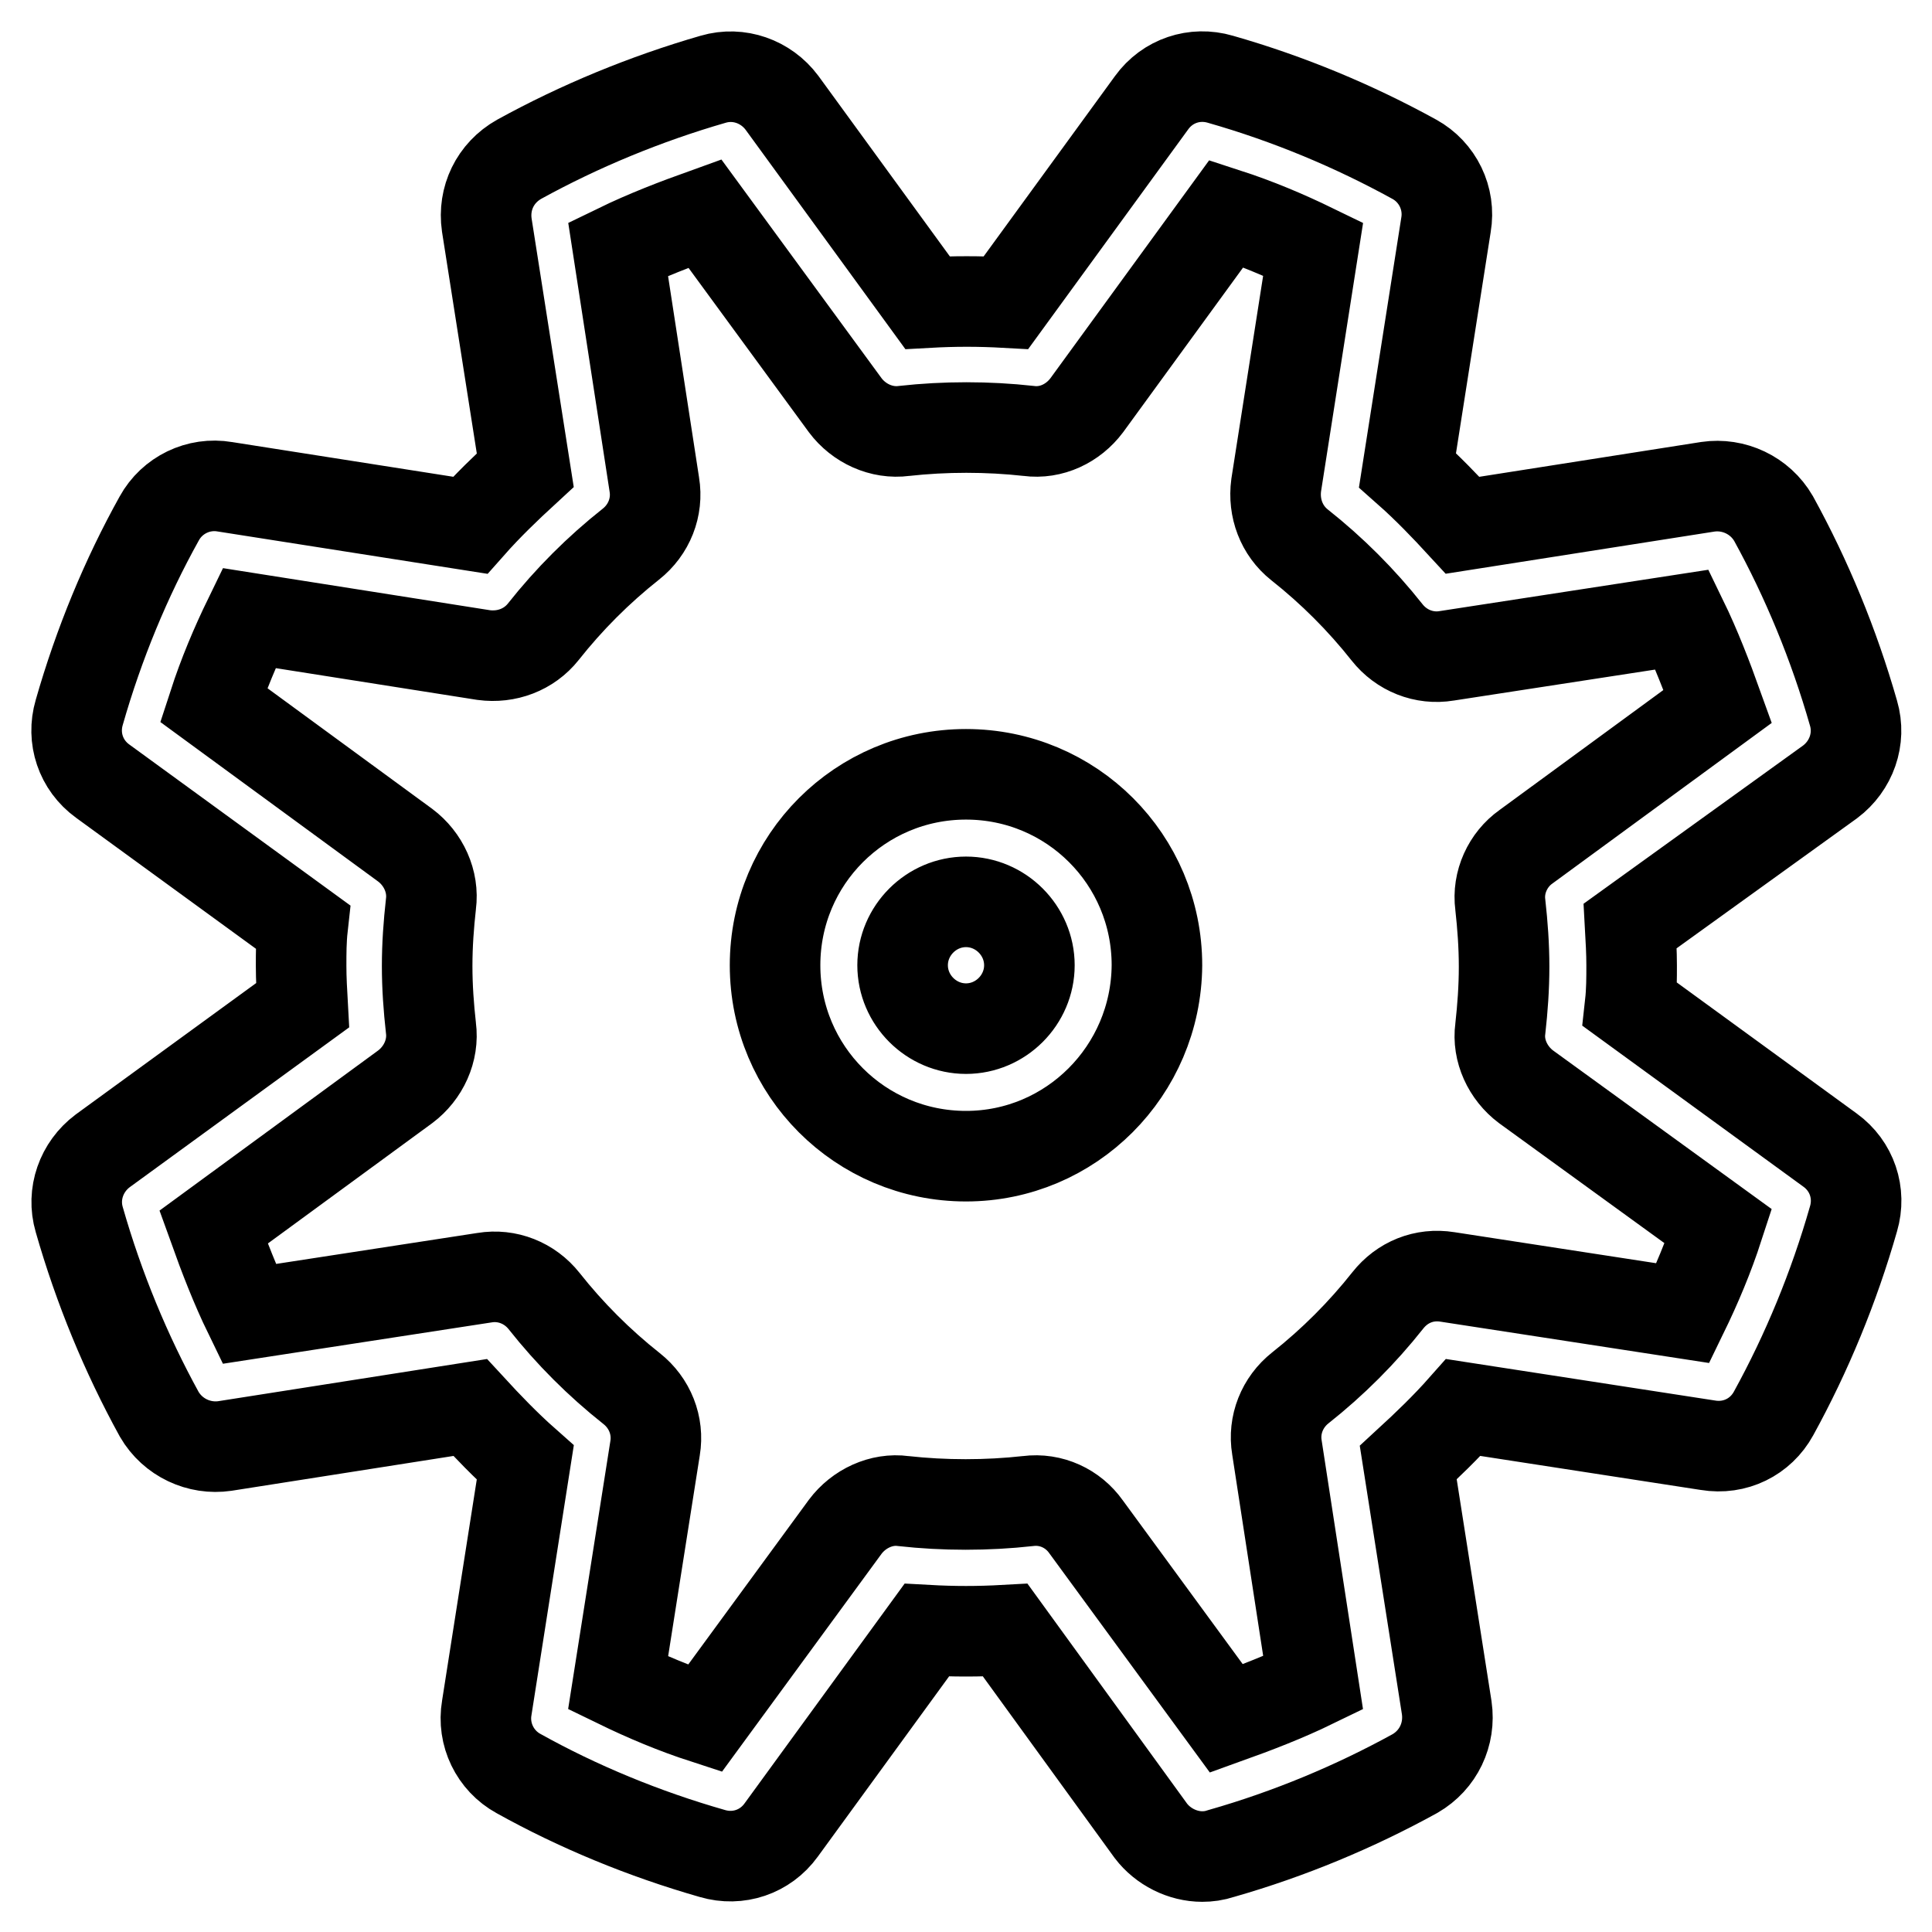 <?xml version="1.0" encoding="utf-8"?>
<!-- Svg Vector Icons : http://www.onlinewebfonts.com/icon -->
<!DOCTYPE svg PUBLIC "-//W3C//DTD SVG 1.1//EN" "http://www.w3.org/Graphics/SVG/1.1/DTD/svg11.dtd">
<svg version="1.1" xmlns="http://www.w3.org/2000/svg" xmlns:xlink="http://www.w3.org/1999/xlink" x="0px" y="0px" viewBox="0 0 256 256" enable-background="new 0 0 256 256" xml:space="preserve">
<g> <path stroke-width="12" fill-opacity="0" stroke="#000000"  d="M128,153.2c-14,0-25.3-11.3-25.3-25.3c0-14,11.3-25.3,25.3-25.3c14,0,25.3,11.3,25.3,25.3 C153.2,141.9,141.9,153.2,128,153.2z M128,119.5c-4.6,0-8.4,3.8-8.4,8.4c0,4.6,3.8,8.4,8.4,8.4c4.6,0,8.4-3.8,8.4-8.4 C136.4,123.3,132.6,119.5,128,119.5z M159.3,246c-2.6,0-5.2-1.3-6.8-3.4L133.2,216c-3.6,0.2-6.8,0.2-10.4,0l-19.3,26.5 c-2.1,2.9-5.7,4.1-9.1,3.1c-9.1-2.6-17.8-6.2-25.7-10.6c-3.1-1.7-4.8-5.2-4.2-8.7l5.1-32.5c-2.6-2.3-5-4.8-7.3-7.3l-32.5,5.1 c-3.4,0.5-6.9-1.1-8.7-4.2c-4.4-8-8-16.7-10.6-25.8c-1-3.4,0.3-7,3.1-9.1l26.5-19.3c-0.1-1.8-0.2-3.5-0.2-5.2s0-3.4,0.2-5.2 l-26.5-19.3c-2.9-2.1-4.1-5.7-3.1-9.1c2.6-9.1,6.2-17.8,10.6-25.7c1.7-3.1,5.2-4.8,8.7-4.2l32.5,5.1c2.3-2.6,4.8-5,7.3-7.3 l-5.1-32.5c-0.5-3.5,1.1-6.9,4.3-8.7c8-4.4,16.7-8,25.7-10.6c3.4-1,7,0.3,9.1,3.1l19.3,26.5c3.6-0.2,6.8-0.2,10.4,0l19.3-26.5 c2.1-2.9,5.7-4.1,9.1-3.1c9.1,2.6,17.7,6.2,25.7,10.6c3.1,1.7,4.8,5.2,4.2,8.7l-5.1,32.5c2.6,2.3,5,4.8,7.3,7.3l32.5-5.1 c3.4-0.5,6.9,1.1,8.7,4.2c4.4,8,8,16.7,10.6,25.8c1,3.4-0.3,7-3.1,9.1L216,122.7c0.1,1.8,0.2,3.5,0.2,5.2c0,1.7,0,3.4-0.2,5.2 l26.5,19.3c2.9,2.1,4.1,5.7,3.1,9.1c-2.6,9.1-6.2,17.8-10.6,25.8c-1.7,3.1-5.1,4.8-8.7,4.2l-32.4-5c-2.3,2.6-4.8,5-7.3,7.3 l5.1,32.5c0.5,3.5-1.1,6.9-4.2,8.7c-8,4.4-16.6,8-25.7,10.6C160.9,245.9,160.1,246,159.3,246L159.3,246z M81.9,223 c3.7,1.8,7.5,3.4,11.5,4.7l18.6-25.4c1.8-2.4,4.8-3.8,7.7-3.4c5.4,0.6,11.1,0.6,16.5,0c3.1-0.4,6,1,7.7,3.4l18.6,25.4 c3.9-1.4,7.8-2.9,11.5-4.7l-4.8-31.2c-0.5-3,0.7-6,3.1-7.9c4.3-3.4,8.2-7.3,11.6-11.6c1.9-2.4,4.8-3.6,7.9-3.1l31.2,4.8 c1.8-3.7,3.4-7.5,4.7-11.5L202.2,144c-2.4-1.8-3.8-4.8-3.4-7.7c0.3-2.7,0.5-5.4,0.5-8.2c0-2.8-0.2-5.5-0.5-8.2c-0.4-3,1-6,3.4-7.7 l25.4-18.6c-1.4-3.9-2.9-7.8-4.7-11.5l-31.2,4.8c-3,0.5-6-0.7-7.9-3.1c-3.4-4.3-7.3-8.2-11.6-11.6c-2.4-1.9-3.5-4.9-3.1-7.9L174,33 c-3.7-1.8-7.5-3.4-11.5-4.7L144,53.7c-1.8,2.4-4.7,3.8-7.7,3.4c-5.4-0.6-11.1-0.6-16.5,0c-3,0.4-6-1-7.8-3.4L93.4,28.3 c-3.9,1.4-7.8,2.9-11.5,4.7l4.8,31.2c0.5,3-0.7,6-3.1,7.9c-4.3,3.4-8.2,7.3-11.6,11.6c-1.9,2.4-4.9,3.5-7.9,3.1L33,81.9 c-1.8,3.7-3.4,7.5-4.7,11.5L53.7,112c2.4,1.8,3.8,4.8,3.4,7.8c-0.3,2.7-0.5,5.4-0.5,8.2c0,2.8,0.2,5.5,0.5,8.2c0.4,3-1,6-3.4,7.8 l-25.4,18.6c1.4,3.9,2.9,7.8,4.7,11.5l31.2-4.8c3-0.5,6,0.7,7.9,3.1c3.4,4.3,7.3,8.2,11.6,11.6c2.4,1.9,3.6,4.9,3.1,7.9L81.9,223 L81.9,223z"/></g>
</svg>